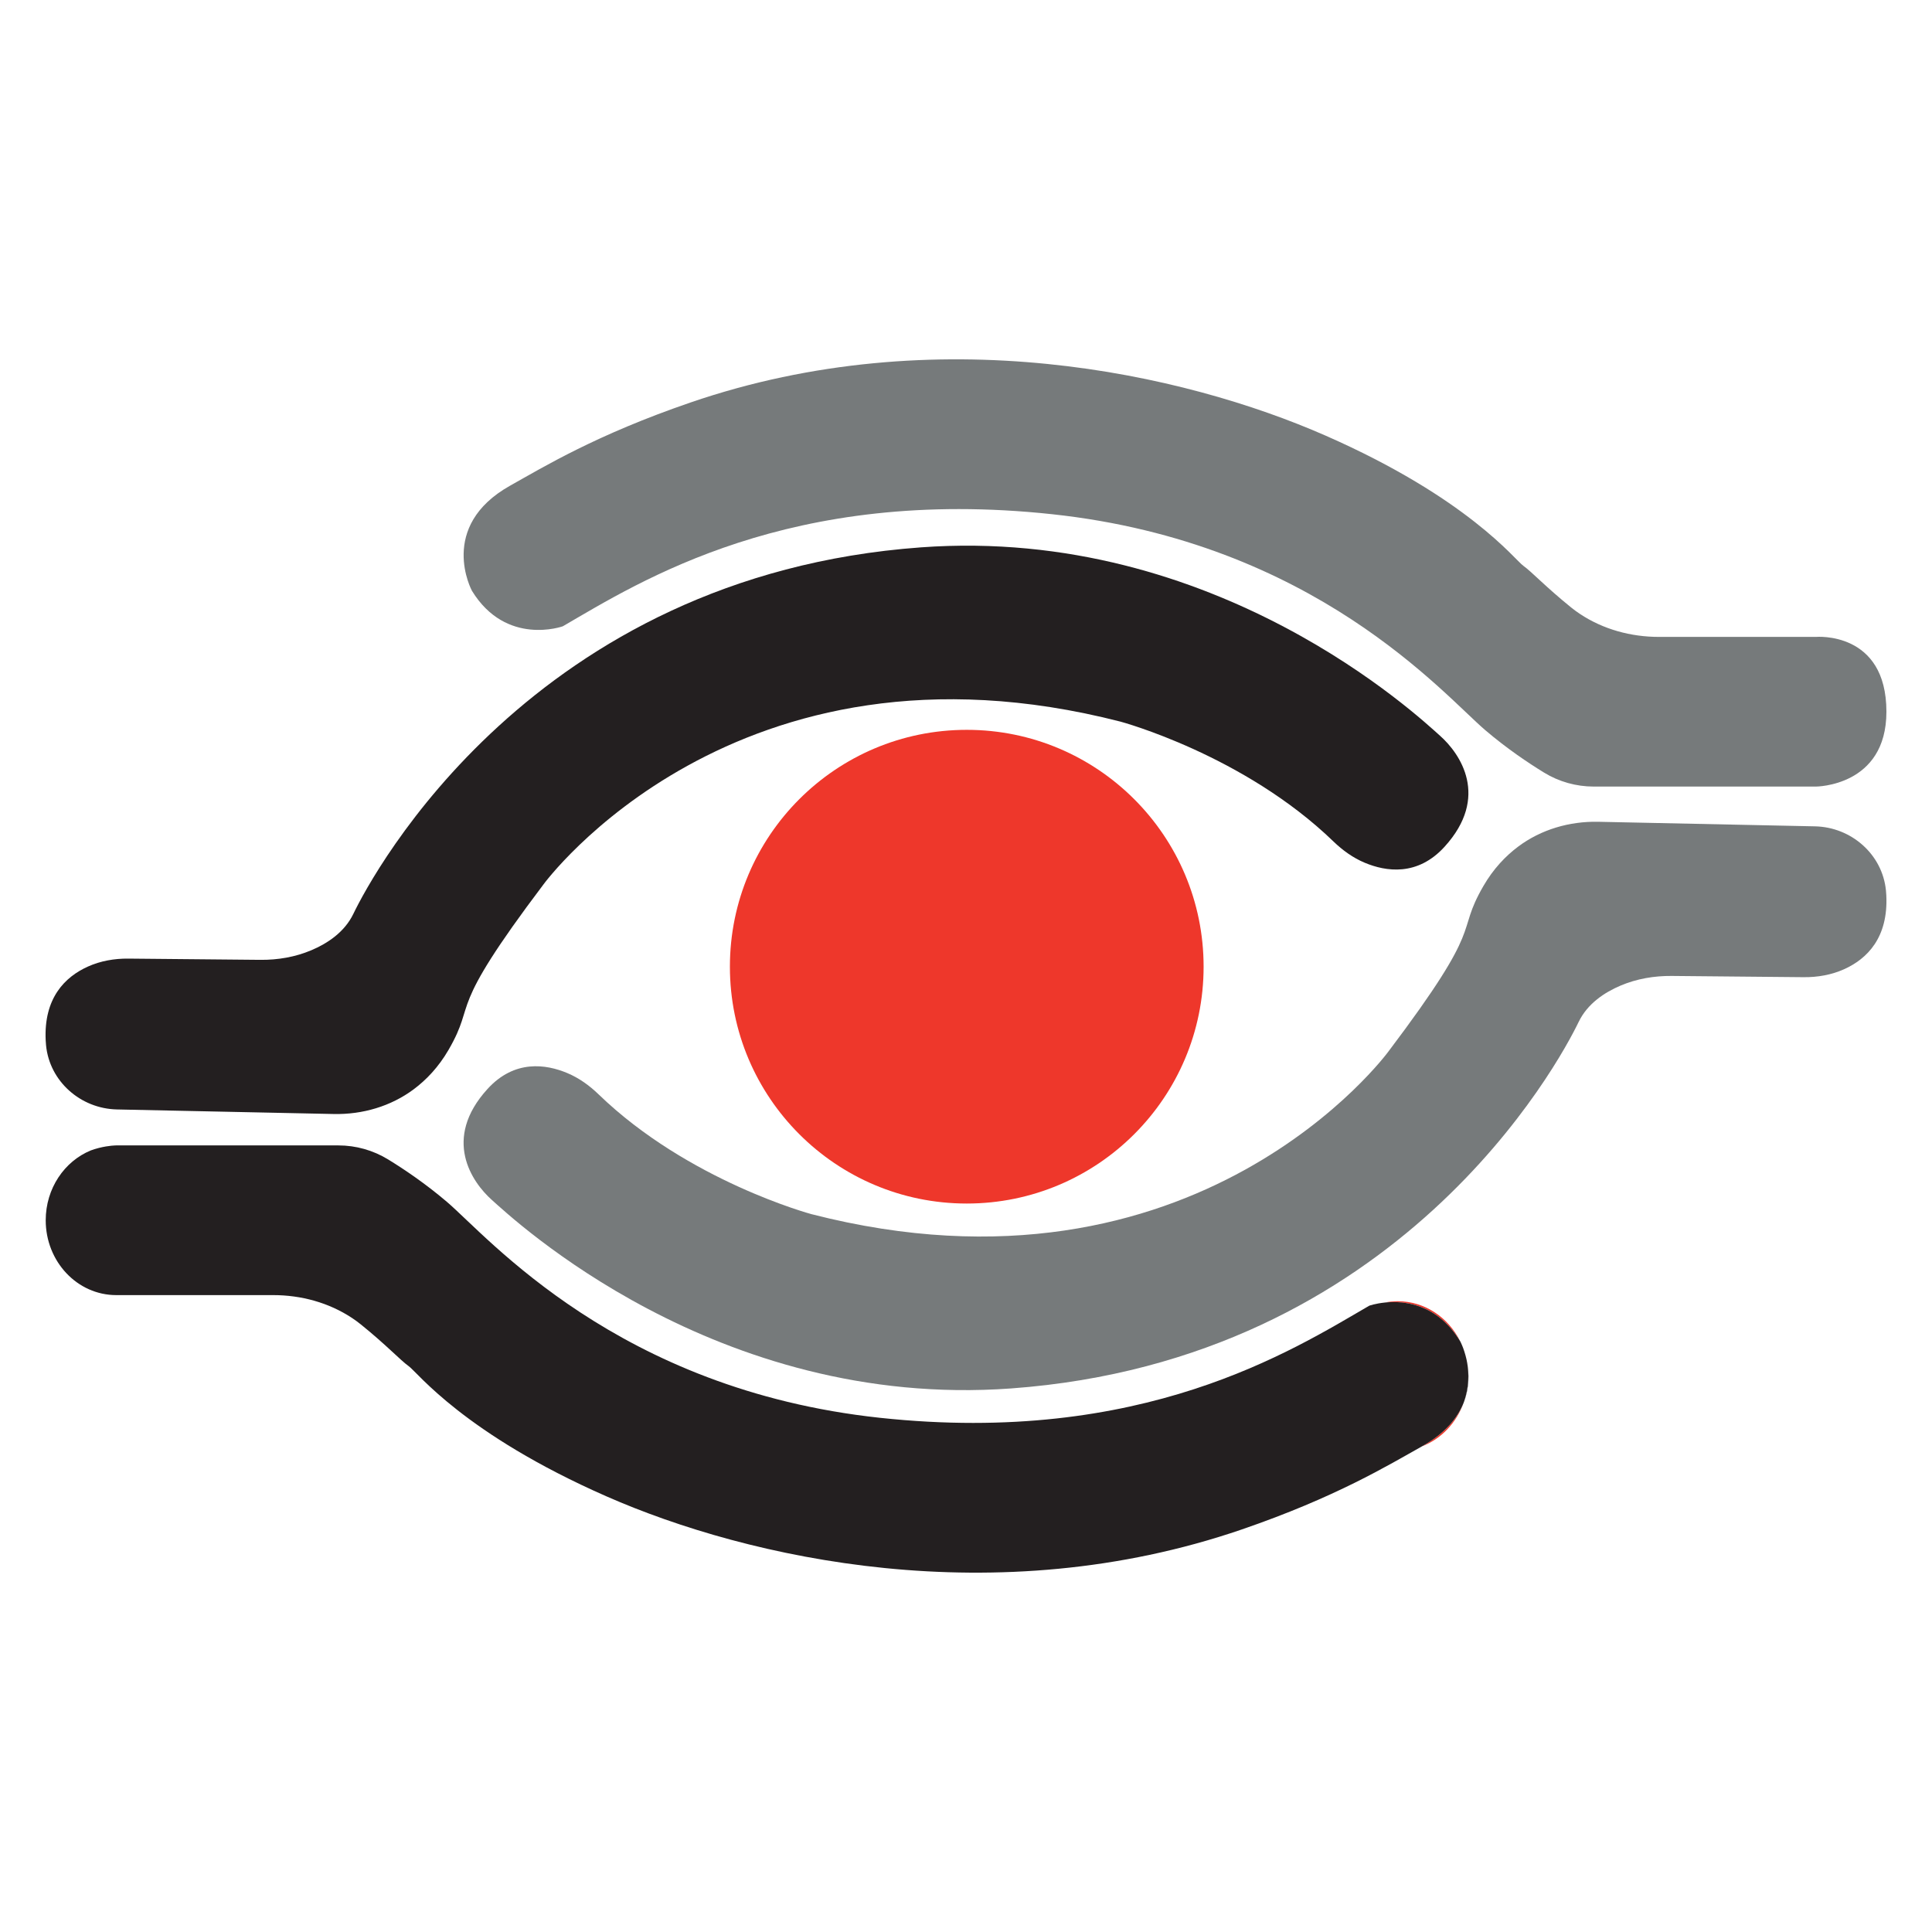 <?xml version="1.0" encoding="UTF-8" standalone="no"?>
<!DOCTYPE svg PUBLIC "-//W3C//DTD SVG 1.1//EN" "http://www.w3.org/Graphics/SVG/1.1/DTD/svg11.dtd">
<svg width="100%" height="100%" viewBox="0 0 300 300" version="1.1" xmlns="http://www.w3.org/2000/svg" xmlns:xlink="http://www.w3.org/1999/xlink" xml:space="preserve" xmlns:serif="http://www.serif.com/" style="fill-rule:evenodd;clip-rule:evenodd;stroke-linejoin:round;stroke-miterlimit:2;"><path d="M227.27,217.832c-1.128,3.139 -3.507,5.626 -6.49,6.768c3.642,-2.031 5.559,-4.444 6.49,-6.768" style="fill:#ee372b;fill-rule:nonzero;"/><path d="M215.019,202.259c0.652,-0.136 1.331,-0.204 2.024,-0.204c4.206,0 7.862,2.521 9.697,6.217l-0.007,-0.007c-3.581,-5.843 -8.725,-6.319 -11.714,-6.006" style="fill:#ee372b;fill-rule:nonzero;"/><path d="M227.032,208.91c0.09,0.215 0.191,0.486 0.295,0.79c-0.093,-0.266 -0.183,-0.533 -0.295,-0.79" style="fill:#ee372b;fill-rule:nonzero;"/><path d="M227.725,211.119c-0.055,-0.272 -0.132,-0.536 -0.206,-0.801c0.072,0.251 0.142,0.514 0.206,0.801" style="fill:#ee372b;fill-rule:nonzero;"/><path d="M227.519,210.318c-0.064,-0.222 -0.128,-0.427 -0.193,-0.618c0.071,0.204 0.135,0.409 0.193,0.618" style="fill:#ee372b;fill-rule:nonzero;"/><path d="M186.896,150.107c0,20.312 -16.466,36.778 -36.778,36.778c-20.312,0 -36.779,-16.466 -36.779,-36.778c0,-20.312 16.467,-36.778 36.779,-36.778c20.312,0 36.778,16.466 36.778,36.778" style="fill:#ee372b;fill-rule:nonzero;"/><path d="M227.997,213.674c0,1.386 -0.231,2.718 -0.653,3.954c-0.027,0.069 -0.054,0.136 -0.074,0.204c-0.931,2.324 -2.847,4.736 -6.489,6.768c0,0.007 -0.007,0.007 -0.007,0.007c-5.239,2.928 -13.331,7.868 -27.94,12.883c-38.289,13.141 -76.584,4.572 -98.681,-5.144c-22.097,-9.716 -29.333,-19.243 -30.672,-20.194c-1.332,-0.952 -3.424,-3.242 -7.426,-6.476c-0.442,-0.36 -0.911,-0.7 -1.38,-1.013c-3.621,-2.398 -7.916,-3.559 -12.258,-3.559l-24.366,0c-6.054,0 -10.953,-5.206 -10.953,-11.62c0,-4.94 2.901,-9.166 6.999,-10.845c0.006,0 0.006,-0.006 0.013,-0.006c1.726,-0.625 3.235,-0.747 3.751,-0.768c0.122,-0.006 0.19,-0.006 0.19,-0.006l34.491,0c2.724,0 5.395,0.753 7.718,2.174c2.453,1.502 5.79,3.744 9.133,6.59c6.475,5.525 26.479,29.151 67.241,33.533c40.769,4.375 63.966,-10.424 75.986,-17.409c0,0 0.945,-0.339 2.399,-0.488c2.989,-0.313 8.133,0.162 11.714,6.006l0.007,0.007c0,0.007 0.013,0.027 0.027,0.055c0.007,0.012 0.013,0.027 0.02,0.046c0.014,0.028 0.034,0.062 0.055,0.103c0.047,0.109 0.115,0.251 0.19,0.434c0.211,0.503 0.482,1.265 0.693,2.208c0.027,0.123 0.054,0.259 0.075,0.388c0.013,0.034 0.013,0.068 0.02,0.095c0.116,0.673 0.177,1.366 0.177,2.073" style="fill:#231f20;fill-rule:nonzero;"/><path d="M227.345,217.628c0.421,-1.236 0.652,-2.568 0.652,-3.954c0,-0.706 -0.061,-1.4 -0.177,-2.073c0.306,1.679 0.353,3.812 -0.475,6.027" style="fill:#231f20;fill-rule:nonzero;"/><path d="M79.242,75.395c5.236,-2.929 13.334,-7.87 27.939,-12.883c38.291,-13.145 76.582,-4.572 98.68,5.143c22.098,9.716 29.337,19.241 30.671,20.193c1.333,0.952 3.429,3.239 7.43,6.477c0.444,0.36 0.907,0.697 1.38,1.01c3.617,2.401 7.918,3.563 12.259,3.563l24.366,0c0,0 10.954,-0.966 10.954,11.62c0,11.62 -10.954,11.62 -10.954,11.62l-34.494,0c-2.725,0 -5.396,-0.749 -7.719,-2.173c-2.451,-1.503 -5.79,-3.742 -9.128,-6.59c-6.477,-5.524 -26.479,-29.146 -67.247,-33.527c-40.767,-4.382 -63.96,10.42 -75.986,17.402c0,0 -8.787,3.172 -14.111,-5.511c0,0 -5.422,-9.976 5.96,-16.344" style="fill:#767a7b;fill-rule:nonzero;"/><path d="M143.001,84.993c45.925,-3.343 77.49,26.485 80.613,29.26c3.122,2.776 7.748,9.484 0.694,17.233c-4.207,4.621 -9.112,3.855 -12.388,2.483c-1.826,-0.765 -3.445,-1.934 -4.868,-3.31c-13.924,-13.465 -33.055,-18.603 -33.055,-18.603c-59.909,-15.382 -89.592,25.258 -89.592,25.258c-15.374,20.346 -10.219,17.859 -14.74,25.682c-1.568,2.711 -3.477,4.692 -5.412,6.138c-3.564,2.664 -7.976,3.942 -12.425,3.849l-33.66,-0.708c-5.64,-0.118 -10.473,-4.35 -11.018,-9.965c-0.024,-0.245 -0.042,-0.496 -0.055,-0.753c-0.32,-6.554 2.966,-9.859 6.57,-11.475c1.961,-0.879 4.111,-1.25 6.26,-1.23l20.5,0.192c2.711,0.026 5.421,-0.434 7.919,-1.491c2.483,-1.05 5.15,-2.795 6.528,-5.657c3.007,-6.246 27.757,-52.508 88.129,-56.903" style="fill:#231f20;fill-rule:nonzero;"/><path d="M156.999,215.597c-45.925,3.343 -77.49,-26.485 -80.613,-29.26c-3.122,-2.777 -7.748,-9.485 -0.694,-17.233c4.207,-4.622 9.112,-3.855 12.388,-2.483c1.826,0.765 3.445,1.934 4.868,3.31c13.924,13.464 33.055,18.602 33.055,18.602c59.909,15.383 89.592,-25.257 89.592,-25.257c15.374,-20.347 10.219,-17.86 14.74,-25.682c1.568,-2.712 3.477,-4.692 5.412,-6.138c3.564,-2.665 7.976,-3.943 12.425,-3.85l33.66,0.708c5.641,0.119 10.473,4.351 11.018,9.966c0.024,0.245 0.042,0.496 0.055,0.753c0.32,6.554 -2.966,9.858 -6.57,11.475c-1.961,0.879 -4.111,1.249 -6.26,1.229l-20.5,-0.192c-2.711,-0.025 -5.421,0.435 -7.919,1.492c-2.483,1.05 -5.15,2.794 -6.528,5.657c-3.007,6.246 -27.757,52.508 -88.129,56.903" style="fill:#767a7b;fill-rule:nonzero;"/></svg>
